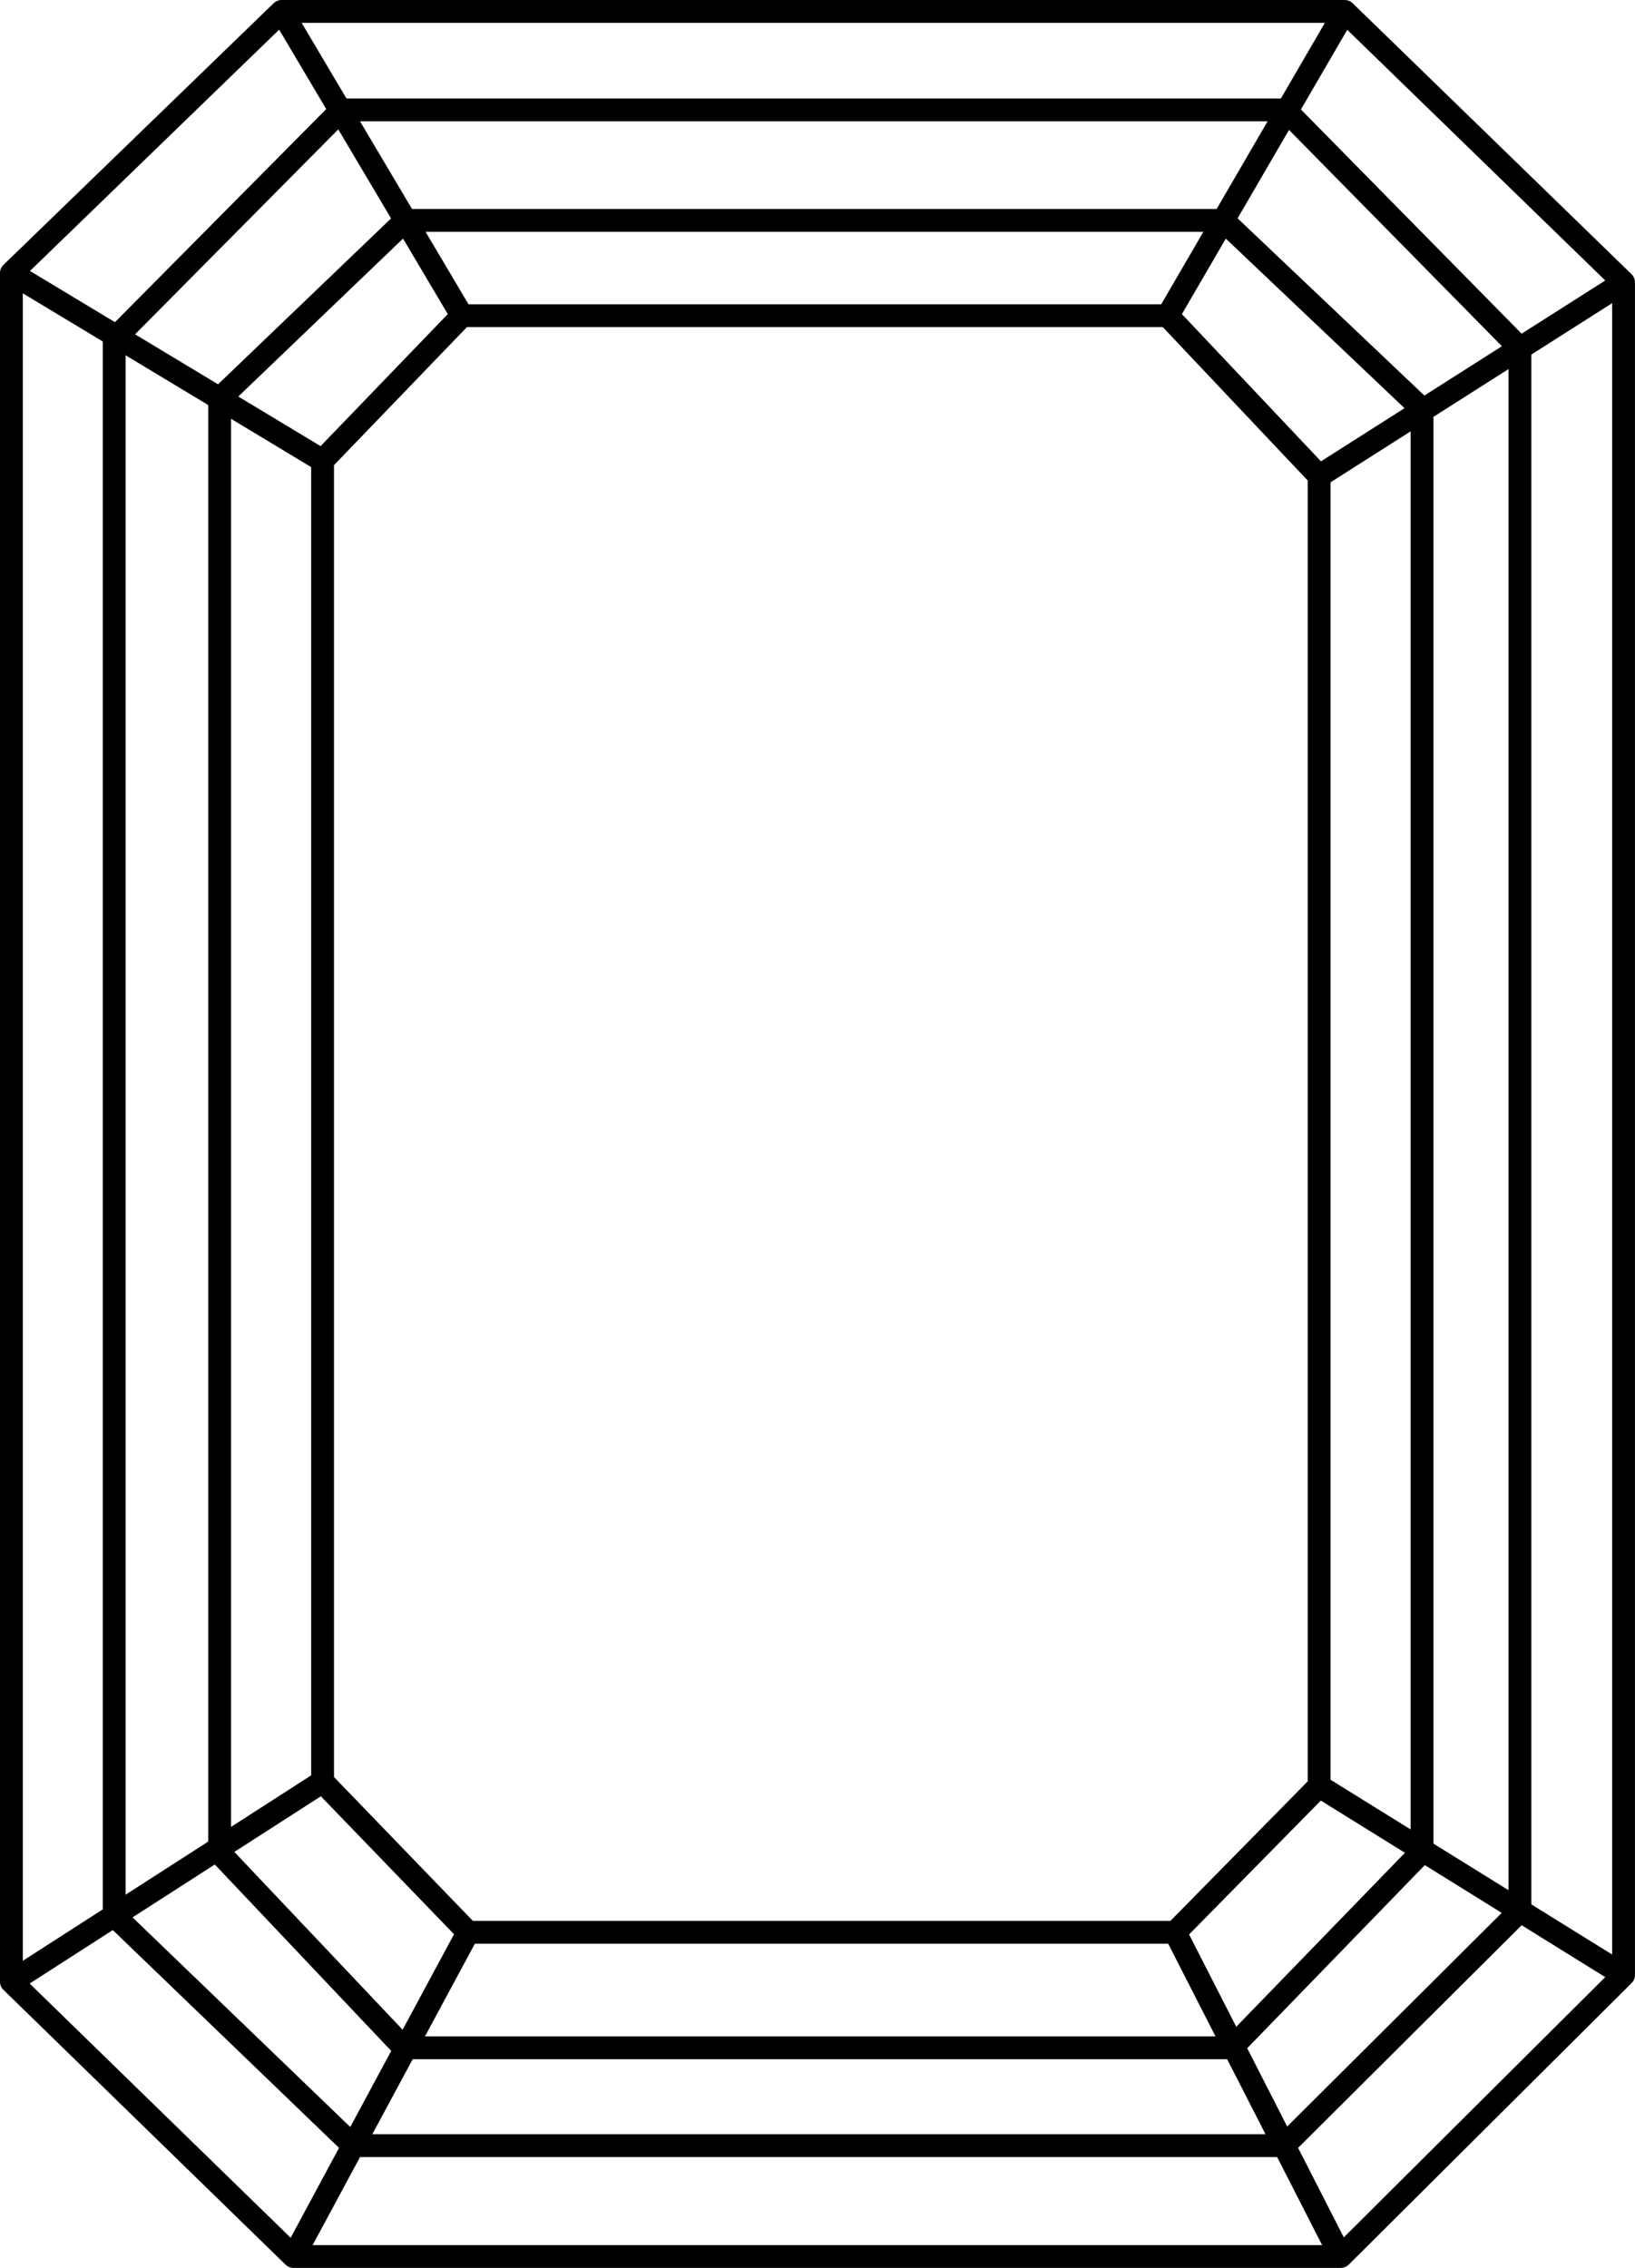 <svg xmlns="http://www.w3.org/2000/svg" width="71.615" height="99.341" viewBox="0 0 71.615 99.341">
  <g id="Group_143" data-name="Group 143" transform="translate(-509.611 -733.465)">
    <path id="Path_169" data-name="Path 169" d="M86.938,491.731H41.069L28.711,479.693V404.851L40.546,393.39H87.112l12.213,11.867V479.4Z" transform="translate(481.399 340.575)" fill="none" stroke="#000" stroke-linejoin="round" stroke-width="1"/>
    <path id="Path_170" data-name="Path 170" d="M91.565,493.686H50.788L40.321,483.608V414.555l9.954-10.04H91.617l10.276,10.439V483.4Z" transform="translate(474.293 333.765)" fill="none" stroke="#000" stroke-linejoin="round" stroke-width="1"/>
    <path id="Path_171" data-name="Path 171" d="M96.557,497.032H60.3L52.226,488.5V424.793l8.141-7.805H96.182l8.709,8.263v63.187Z" transform="translate(467.006 326.131)" fill="none" stroke="#000" stroke-linejoin="round" stroke-width="1"/>
    <path id="Path_172" data-name="Path 172" d="M101.193,498.567H70.218l-6.371-6.6V434.1l6.11-6.344h30.909l6.631,7.02v57.384Z" transform="translate(459.893 319.538)" fill="none" stroke="#000" stroke-linejoin="round" stroke-width="1"/>
    <line id="Line_181" data-name="Line 181" x2="7.905" y2="13.332" transform="translate(521.945 733.965)" fill="none" stroke="#000" stroke-linejoin="round" stroke-width="1"/>
    <line id="Line_182" data-name="Line 182" x1="7.753" y2="13.332" transform="translate(560.759 733.965)" fill="none" stroke="#000" stroke-linejoin="round" stroke-width="1"/>
    <line id="Line_183" data-name="Line 183" y1="8.484" x2="13.335" transform="translate(567.39 745.833)" fill="none" stroke="#000" stroke-linejoin="round" stroke-width="1"/>
    <line id="Line_184" data-name="Line 184" x1="13.629" y1="8.215" transform="translate(510.11 745.427)" fill="none" stroke="#000" stroke-linejoin="round" stroke-width="1"/>
    <line id="Line_185" data-name="Line 185" y1="8.764" x2="13.629" transform="translate(510.11 811.505)" fill="none" stroke="#000" stroke-linejoin="round" stroke-width="1"/>
    <line id="Line_186" data-name="Line 186" x1="7.643" y2="14.201" transform="translate(522.468 818.105)" fill="none" stroke="#000" stroke-linejoin="round" stroke-width="1"/>
    <line id="Line_187" data-name="Line 187" x2="7.253" y2="14.201" transform="translate(561.085 818.105)" fill="none" stroke="#000" stroke-linejoin="round" stroke-width="1"/>
    <line id="Line_188" data-name="Line 188" x2="13.335" y2="8.278" transform="translate(567.39 811.7)" fill="none" stroke="#000" stroke-linejoin="round" stroke-width="1"/>
  </g>
</svg>
